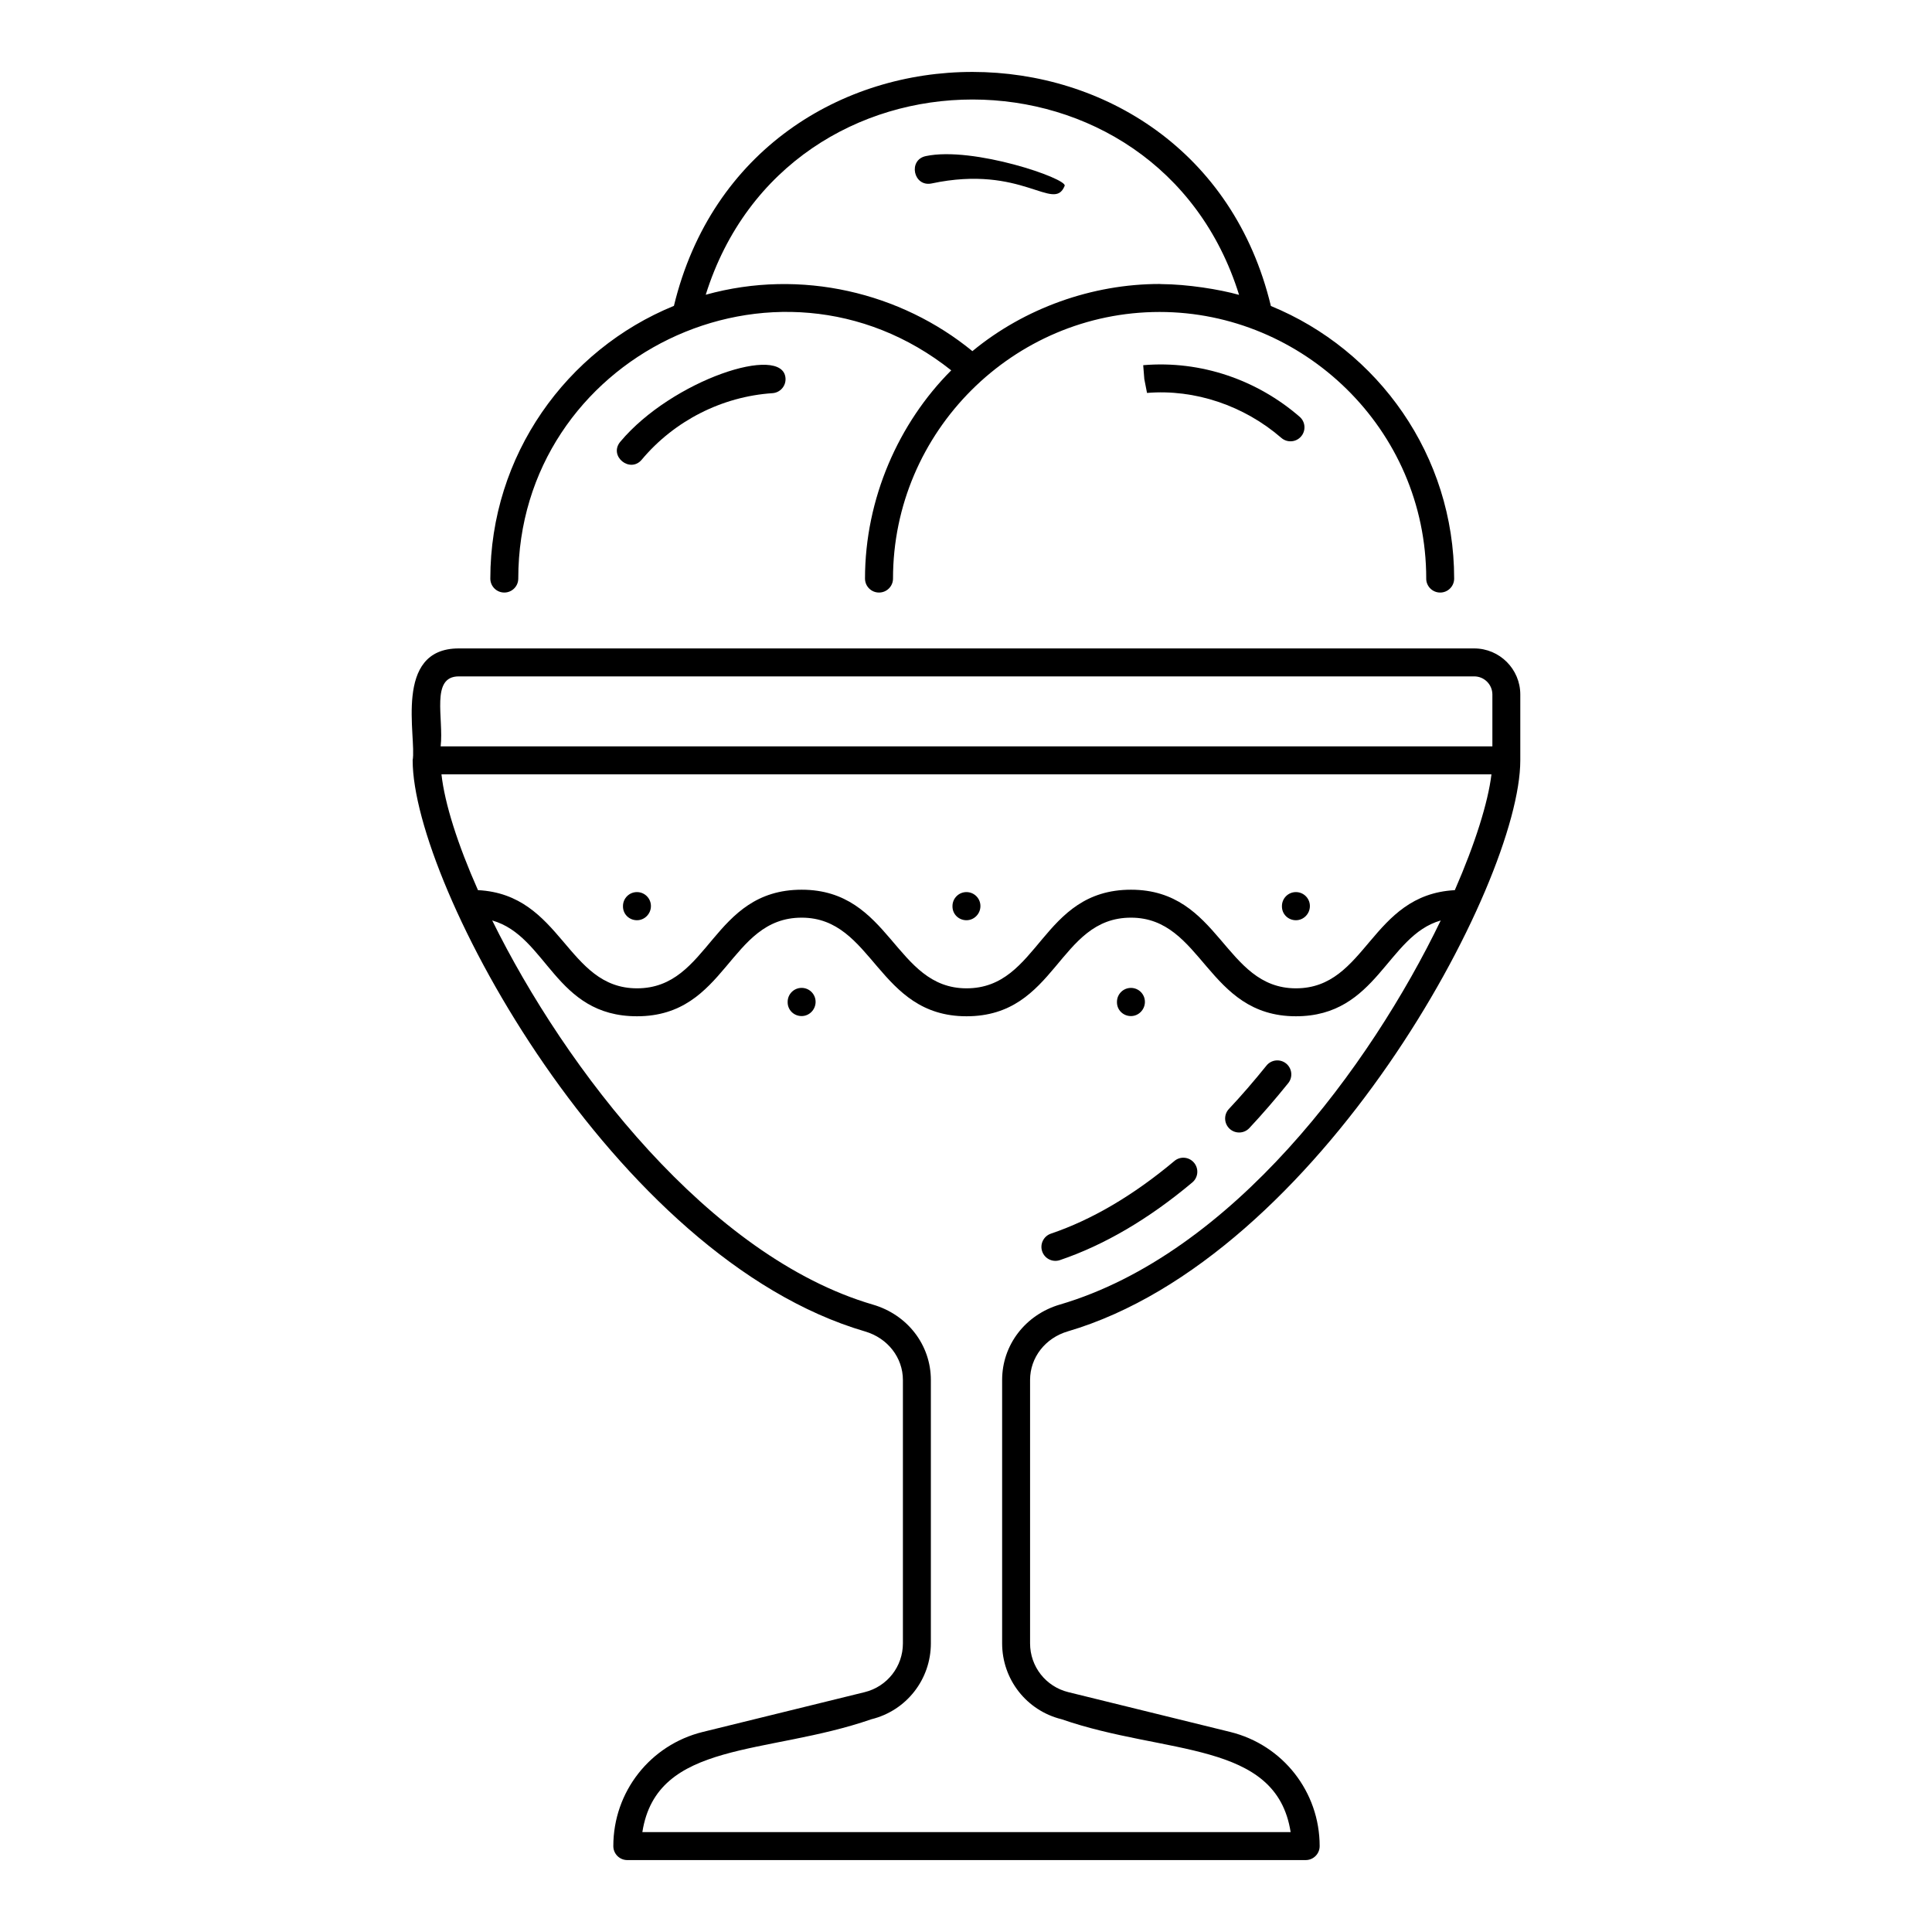 <?xml version="1.0" encoding="UTF-8"?>
<!-- Uploaded to: SVG Repo, www.svgrepo.com, Generator: SVG Repo Mixer Tools -->
<svg fill="#000000" width="800px" height="800px" version="1.1" viewBox="144 144 512 512" xmlns="http://www.w3.org/2000/svg">
 <g>
  <path d="m479.62 426.4c-3.305 4.102-6.648 7.973-9.949 11.488-1.398 1.488-1.316 3.836 0.176 5.238 1.504 1.398 3.844 1.316 5.238-0.172 3.422-3.652 6.887-7.664 10.309-11.91 1.281-1.59 1.027-3.922-0.566-5.211-1.59-1.273-3.926-1.035-5.207 0.566z"/>
  <path d="m455.22 451.68c-10.84 9.086-21.844 15.562-32.711 19.246-1.938 0.656-2.981 2.758-2.324 4.695 0.648 1.926 2.731 2.977 4.695 2.324 11.75-3.981 23.559-10.902 35.098-20.59 1.57-1.316 1.773-3.648 0.457-5.215-1.309-1.574-3.652-1.789-5.215-0.461z"/>
  <path d="m253.36 345.5c0 32.777 53.164 131.83 119.9 151.35 5.988 1.758 10.02 6.93 10.02 12.879v69.777c0 6.148-4.168 11.461-10.129 12.93l-42.891 10.543c-13.973 3.43-23.723 15.875-23.723 30.258 0 2.047 1.656 3.703 3.703 3.703h179.78c2.047 0 3.703-1.656 3.703-3.703 0-14.383-9.754-26.828-23.723-30.258l-42.883-10.543c-5.969-1.469-10.137-6.777-10.137-12.93v-69.805c0-5.941 4.016-11.113 9.984-12.871 66.754-19.637 119.93-118.62 119.93-151.33v-17.445c0-6.734-5.477-12.215-12.215-12.215h-269.11c-17.469 0-11.098 23.617-12.215 29.66zm171.52 144.22c-9.152 2.691-15.305 10.723-15.305 19.977v69.805c0 9.574 6.492 17.844 15.781 20.121 27.492 9.547 56.855 5.496 60.676 29.902h-171.8c3.82-24.422 32.969-20.281 60.684-29.902 9.289-2.277 15.773-10.555 15.773-20.121v-69.777c0-9.27-6.164-17.301-15.348-19.984-43.297-12.664-81.453-62.344-100.9-101.81 14.617 4.156 16.574 25.391 38.367 25.391 23.875 0 24.293-26.133 43.637-26.133 19.07 0 20.051 26.133 43.688 26.133 23.918 0 24.207-26.133 43.586-26.133 19.09 0 20.055 26.133 43.715 26.133 21.57 0 24.094-21.328 38.375-25.387-18.711 38.738-55.25 88.344-100.93 101.79zm104.66-109.82c-22.395 1.195-23.301 26.016-42.102 26.016-19.09 0-20.055-26.133-43.715-26.133-23.918 0-24.207 26.133-43.586 26.133-19.07 0-20.051-26.133-43.688-26.133-23.891 0-24.27 26.133-43.637 26.133-18.703 0-19.797-24.875-42.148-26.02-5.371-12.117-8.812-22.914-9.672-30.691h278.26c-0.898 7.414-4.289 18.277-9.711 30.695zm9.957-51.844v13.738h-278.72c0.867-7.457-2.734-18.543 4.805-18.543h269.11c2.648 0 4.805 2.156 4.805 4.805z"/>
  <path d="m312.8 387.87c2.047 0 3.703-1.707 3.703-3.754s-1.656-3.703-3.703-3.703-3.703 1.656-3.703 3.703v0.109c0 2.047 1.656 3.644 3.703 3.644z"/>
  <path d="m356.44 405.8c-2.047 0-3.703 1.656-3.703 3.703v0.117c0 2.047 1.656 3.648 3.703 3.648s3.703-1.715 3.703-3.762c0-2.051-1.656-3.707-3.703-3.707z"/>
  <path d="m443.71 413.27c2.047 0 3.703-1.715 3.703-3.762s-1.656-3.703-3.703-3.703c-2.047 0-3.703 1.656-3.703 3.703v0.117c0 2.043 1.656 3.644 3.703 3.644z"/>
  <path d="m400.12 387.87c2.047 0 3.703-1.707 3.703-3.754s-1.656-3.703-3.703-3.703-3.703 1.656-3.703 3.703v0.109c0 2.047 1.656 3.644 3.703 3.644z"/>
  <path d="m487.43 387.87c2.047 0 3.703-1.707 3.703-3.754s-1.656-3.703-3.703-3.703-3.703 1.656-3.703 3.703v0.109c0 2.047 1.656 3.644 3.703 3.644z"/>
  <path d="m521.96 297.33c0 2.047 1.656 3.703 3.703 3.703 2.047 0 3.703-1.656 3.703-3.703 0-32.609-20.113-60.578-48.57-72.238-19.84-82.594-138.19-82.805-158.2-0.035-28.504 11.641-48.656 39.629-48.656 72.27 0 2.047 1.656 3.703 3.703 3.703s3.703-1.656 3.703-3.703c0-58.668 68.207-92.145 114.74-55.18-13.918 13.918-22.852 33.984-22.852 55.18 0 2.047 1.656 3.703 3.703 3.703h0.004 0.008c2.051 0 3.707-1.656 3.707-3.703 0-38.926 31.875-70.652 70.652-70.652 37.949 0 70.656 30.918 70.656 70.656zm-70.277-78.043c-0.129 0-0.254-0.027-0.383-0.027-17.859 0-35.781 6.391-49.605 17.797-18.883-15.477-45.336-21.988-70.668-14.949 21.652-69.055 119.87-68.918 141.34 0.035-5.184-1.457-13.719-2.824-20.688-2.856z"/>
  <path d="m446.96 240.78 0.297 3.691 0.715 3.66c12.703-1.055 25.734 3.371 35.598 11.918 1.551 1.34 3.891 1.168 5.223-0.375 1.34-1.543 1.172-3.887-0.375-5.223-11.23-9.738-26.086-14.973-41.457-13.672z"/>
  <path d="m389.34 185.37c-4.762 1.016-3.285 8.227 1.547 7.25 24.09-5.125 32.371 7.809 35.258 0.629 0.777-1.895-24.27-10.543-36.805-7.879z"/>
  <path d="m308.4 261.05c-3.191 3.805 2.574 8.473 5.672 4.762 8.633-10.305 21.258-16.723 34.645-17.617 2.039-0.137 3.59-1.902 3.453-3.941-0.59-9.242-30.082 0.465-43.77 16.797z"/>
 </g>
</svg>